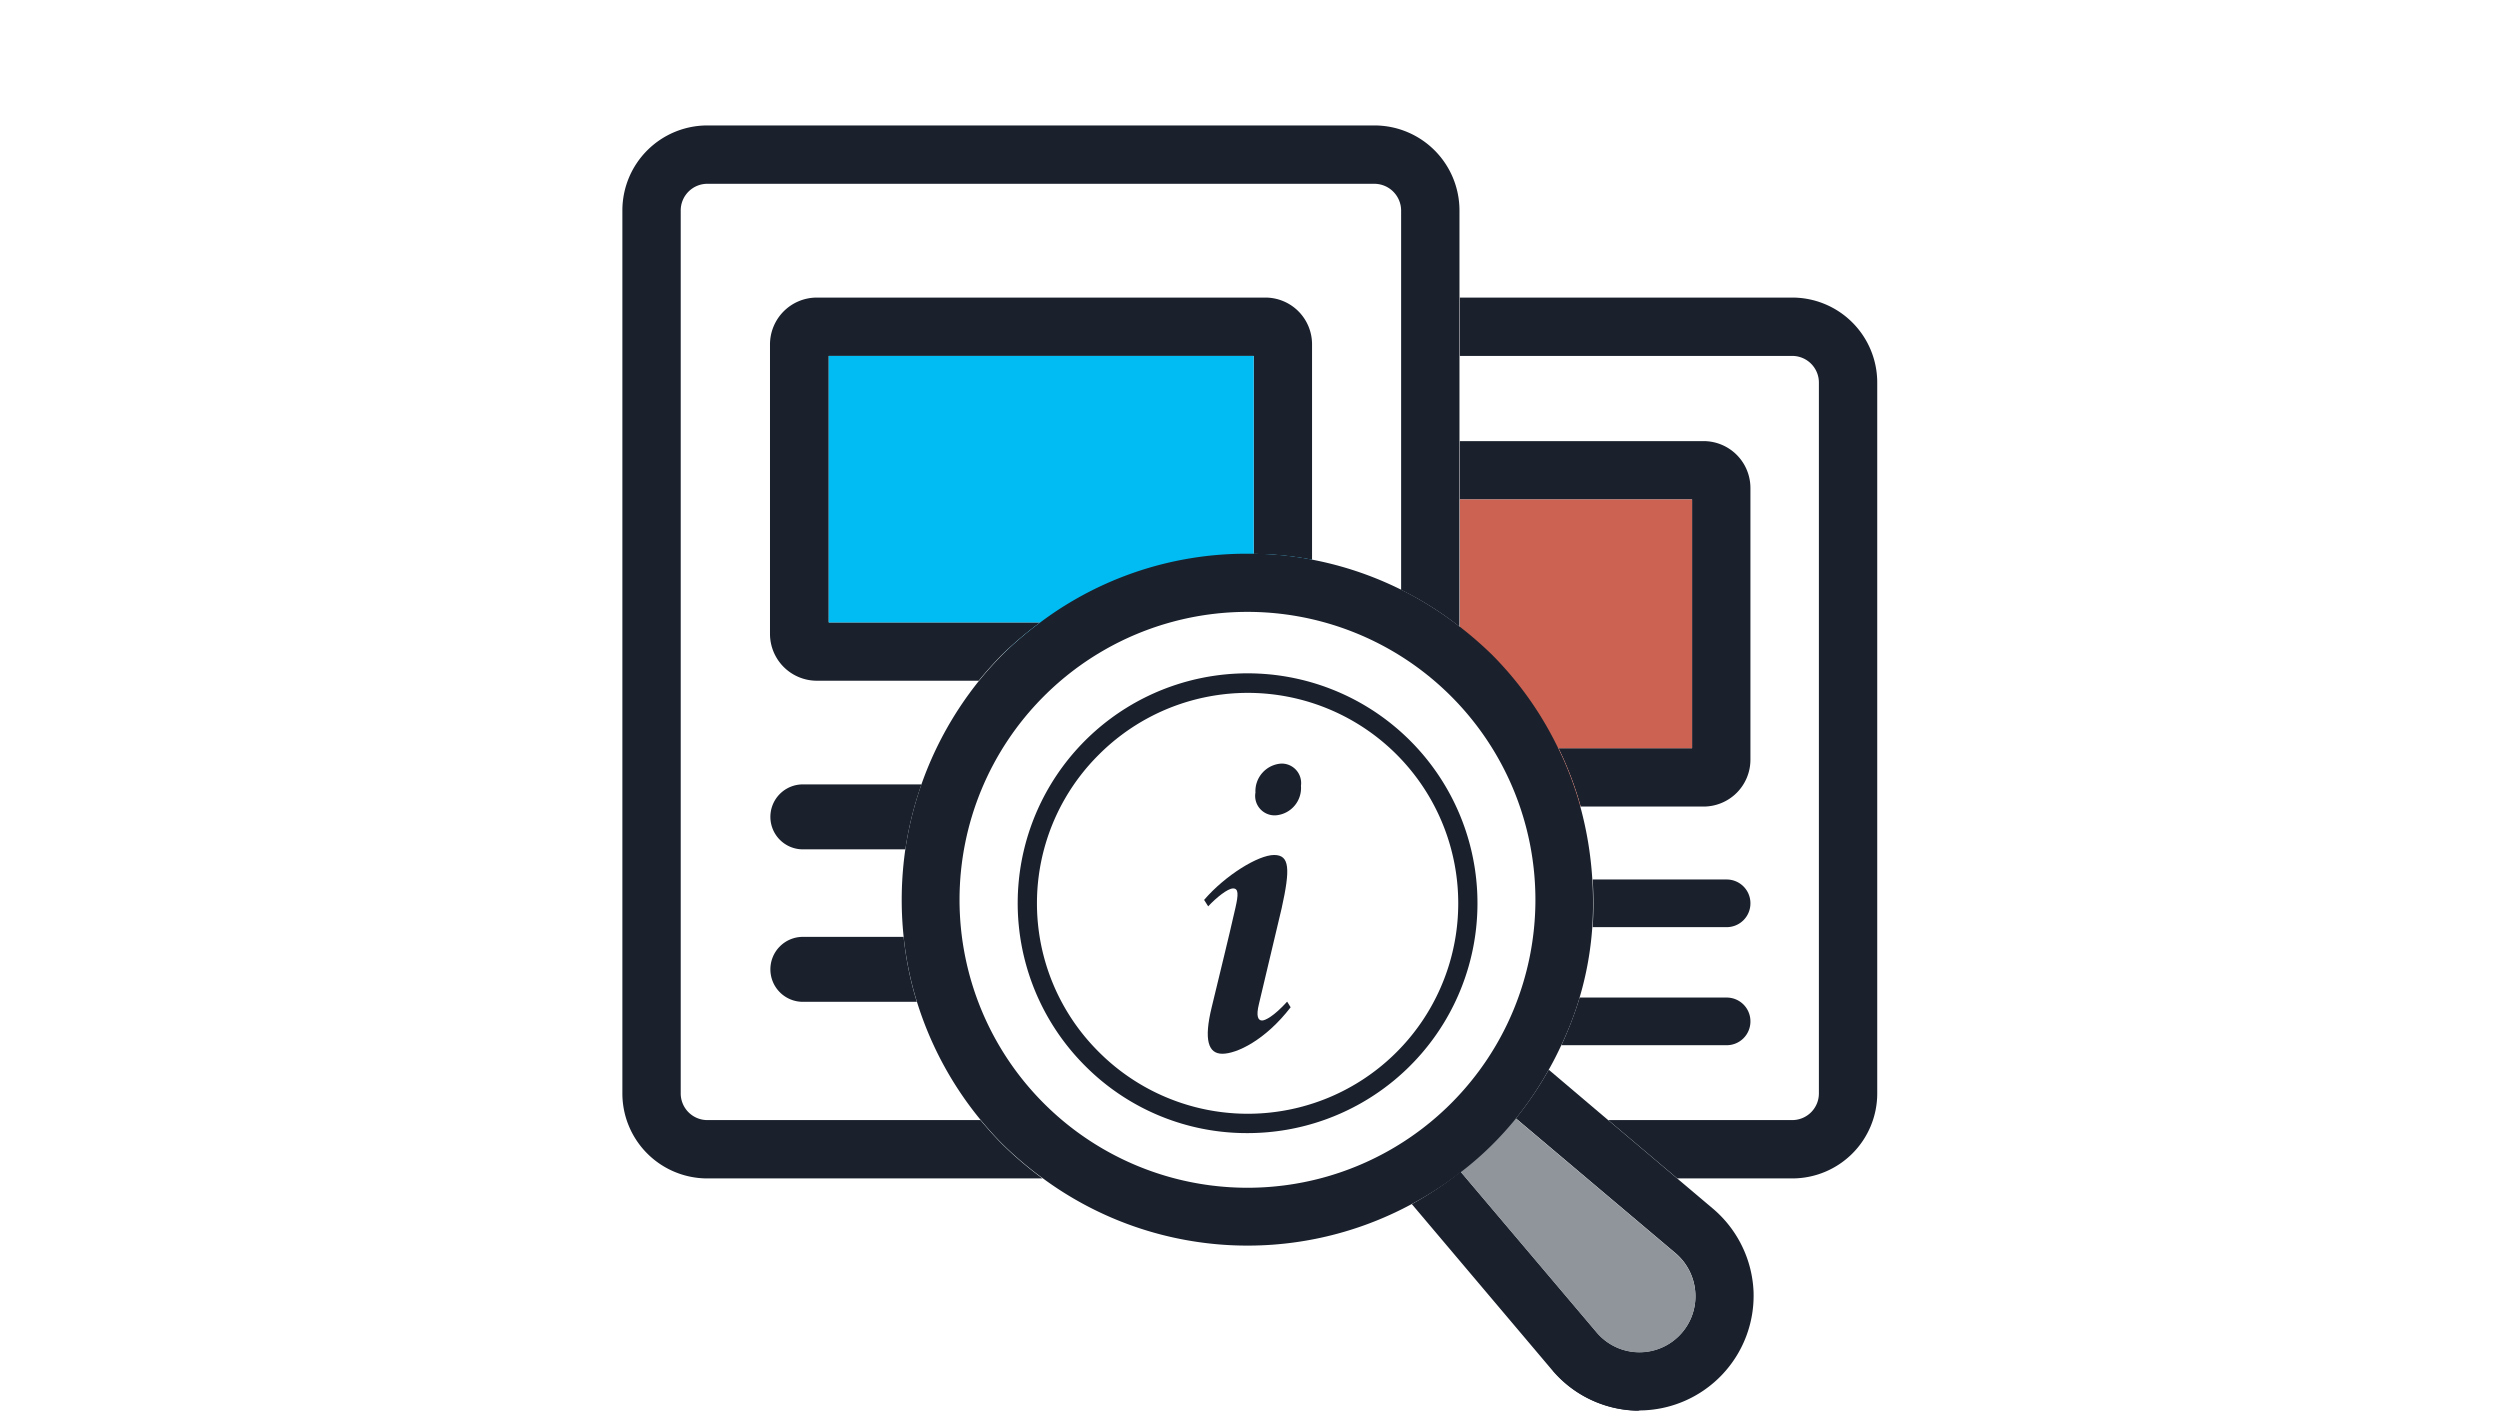 <svg id="Layer_1" data-name="Layer 1" xmlns="http://www.w3.org/2000/svg" viewBox="0 0 128.54 72.99">
  <title>goals</title>
  <rect x="73.31" y="18.3" width="20.93" height="39.96" style="fill: none"/>
  <path d="M92.15,15.3H75.06v3H92.15a1.37,1.37,0,0,1,1.37,1.37V56.22a1.37,1.37,0,0,1-1.37,1.37H82.69l3.55,3h5.91a4.37,4.37,0,0,0,4.37-4.37V19.67A4.37,4.37,0,0,0,92.15,15.3Z" style="fill: #1a212d"/>
  <path d="M90,39.05V25.1a2.41,2.41,0,0,0-2.41-2.42H75.06v3H87V38.47H80.13a17.3,17.3,0,0,1,1.14,3h6.28A2.41,2.41,0,0,0,90,39.05Z" style="fill: #1a212d"/>
  <path d="M90,46.44a1.22,1.22,0,0,0-1.22-1.22H81.89a20,20,0,0,1,0,2.45h6.87A1.22,1.22,0,0,0,90,46.44Z" style="fill: #1a212d"/>
  <path d="M90,52.51a1.22,1.22,0,0,0-1.22-1.22H81.22a18.72,18.72,0,0,1-.94,2.45h8.46A1.22,1.22,0,0,0,90,52.51Z" style="fill: #1a212d"/>
  <path d="M79.63,55a17.7,17.7,0,0,1-1.69,2.5l8.23,6.95a2.9,2.9,0,0,1,1,2.08,2.87,2.87,0,0,1-.84,2.15h0a2.88,2.88,0,0,1-4.23-.17l-7-8.27a17.37,17.37,0,0,1-2.51,1.67l7.21,8.53a5.86,5.86,0,0,0,4.24,2.08h.24a5.9,5.9,0,0,0,5.88-6.12,5.92,5.92,0,0,0-2.08-4.25l-1.87-1.58-3.55-3Z" style="fill: #1a212d"/>
  <path d="M51.55,58.85c-.4-.4-.78-.83-1.14-1.26h-14A1.37,1.37,0,0,1,35,56.22V10.82a1.37,1.37,0,0,1,1.37-1.37h34.3a1.38,1.38,0,0,1,1.37,1.37V30.33a17.17,17.17,0,0,1,3,1.89V10.82a4.37,4.37,0,0,0-4.37-4.37H36.39A4.37,4.37,0,0,0,32,10.82v45.4a4.37,4.37,0,0,0,4.37,4.37H53.6A18.68,18.68,0,0,1,51.55,58.85Z" style="fill: #1a212d"/>
  <path d="M39.61,42a1.67,1.67,0,0,0,1.67,1.67h5.27a17.73,17.73,0,0,1,.83-3.34h-6.1A1.67,1.67,0,0,0,39.61,42Z" style="fill: #1a212d"/>
  <path d="M39.61,49.84a1.67,1.67,0,0,0,1.67,1.67h5.86a17.36,17.36,0,0,1-.68-3.34H41.28A1.67,1.67,0,0,0,39.61,49.84Z" style="fill: #1a212d"/>
  <path d="M53.36,56.73h0a14.8,14.8,0,0,1,0-20.93h0a14.79,14.79,0,0,1,20.93,0h0a14.78,14.78,0,0,1,0,20.93h0a14.79,14.79,0,0,1-20.93,0Z" style="fill: none"/>
  <path d="M67.46,17.7a2.4,2.4,0,0,0-2.4-2.4H42a2.41,2.41,0,0,0-2.41,2.4V32.61A2.41,2.41,0,0,0,42,35h8.32c.38-.47.78-.91,1.21-1.35A18.81,18.81,0,0,1,53.49,32H42.61V18.3H64.46V28.48a16.58,16.58,0,0,1,3,.3Z" style="fill: #1a212d"/>
  <path d="M64.14,58.26a11.82,11.82,0,1,0-8.35-3.46A11.72,11.72,0,0,0,64.14,58.26ZM56.5,38.8a10.82,10.82,0,1,1,0,15.29A10.77,10.77,0,0,1,56.5,38.8Z" style="fill: #1a212d"/>
  <path d="M64.89,52.47c-.2,0-.32-.21-.16-.85.39-1.63.78-3.28,1.17-4.93.44-2,.42-2.73-.39-2.73S63,45,61.91,46.27l.21.33c.41-.44,1-.92,1.28-.92s.28.3.12,1c-.41,1.81-.74,3.1-1.22,5.11-.41,1.68-.18,2.39.55,2.39s2.2-.69,3.51-2.39l-.18-.29C65.49,52.26,65.05,52.47,64.89,52.47Z" style="fill: #1a212d"/>
  <path d="M64.55,40.75a1,1,0,0,0,1.06,1.17,1.41,1.41,0,0,0,1.28-1.52,1,1,0,0,0-1-1.14A1.42,1.42,0,0,0,64.55,40.75Z" style="fill: #1a212d"/>
  <path d="M51.55,33.67A18.81,18.81,0,0,1,53.49,32H42.61V18.3H64.46V28.48a16.58,16.58,0,0,1,3,.3" style="fill: #00bcf2"/>
  <path d="M75.06,22.68v3H87V38.47H80.13a17.3,17.3,0,0,1,1.14,3L77.8,38.86l-2.74-5.19Z" style="fill: #cc6251"/>
  <path d="M77.94,57.51l8.23,6.95a2.9,2.9,0,0,1,1,2.08,2.87,2.87,0,0,1-.84,2.15h0a2.88,2.88,0,0,1-4.23-.17l-7-8.27.82-3Z" style="fill: #8f959a"/>
  <path d="M75.13,60.25a16.19,16.19,0,0,0,1.6-1.4,16.82,16.82,0,0,0,1.21-1.34A17.7,17.7,0,0,0,79.63,55c.24-.42.45-.84.65-1.27a16.73,16.73,0,0,0,1.59-6.07,20,20,0,0,0,0-2.45,18.47,18.47,0,0,0-.62-3.75,17.3,17.3,0,0,0-1.14-3,17.67,17.67,0,0,0-3.4-4.8,19.06,19.06,0,0,0-1.67-1.45,17.75,17.75,0,0,0-7.6-3.44,16.58,16.58,0,0,0-3-.3l-.32,0A17.65,17.65,0,0,0,53.49,32a18.81,18.81,0,0,0-1.94,1.65c-.43.44-.83.88-1.21,1.35a18.1,18.1,0,0,0-3.79,8.66,18.24,18.24,0,0,0-.09,4.49,17.36,17.36,0,0,0,.68,3.34,17.89,17.89,0,0,0,3.27,6.08c.36.43.74.86,1.14,1.26a18.68,18.68,0,0,0,2.05,1.74,17.74,17.74,0,0,0,19,1.33A17.37,17.37,0,0,0,75.13,60.25ZM53.67,56.73h0a14.8,14.8,0,0,1,0-20.93h0a14.8,14.8,0,0,1,20.94,0h0a14.8,14.8,0,0,1,0,20.93h0a14.8,14.8,0,0,1-20.94,0Z" style="fill: #1a212d"/>
  <path d="M79.83,70.45a5.86,5.86,0,0,0,4.24,2.08h.24" style="fill: #1a212d"/>
</svg>
